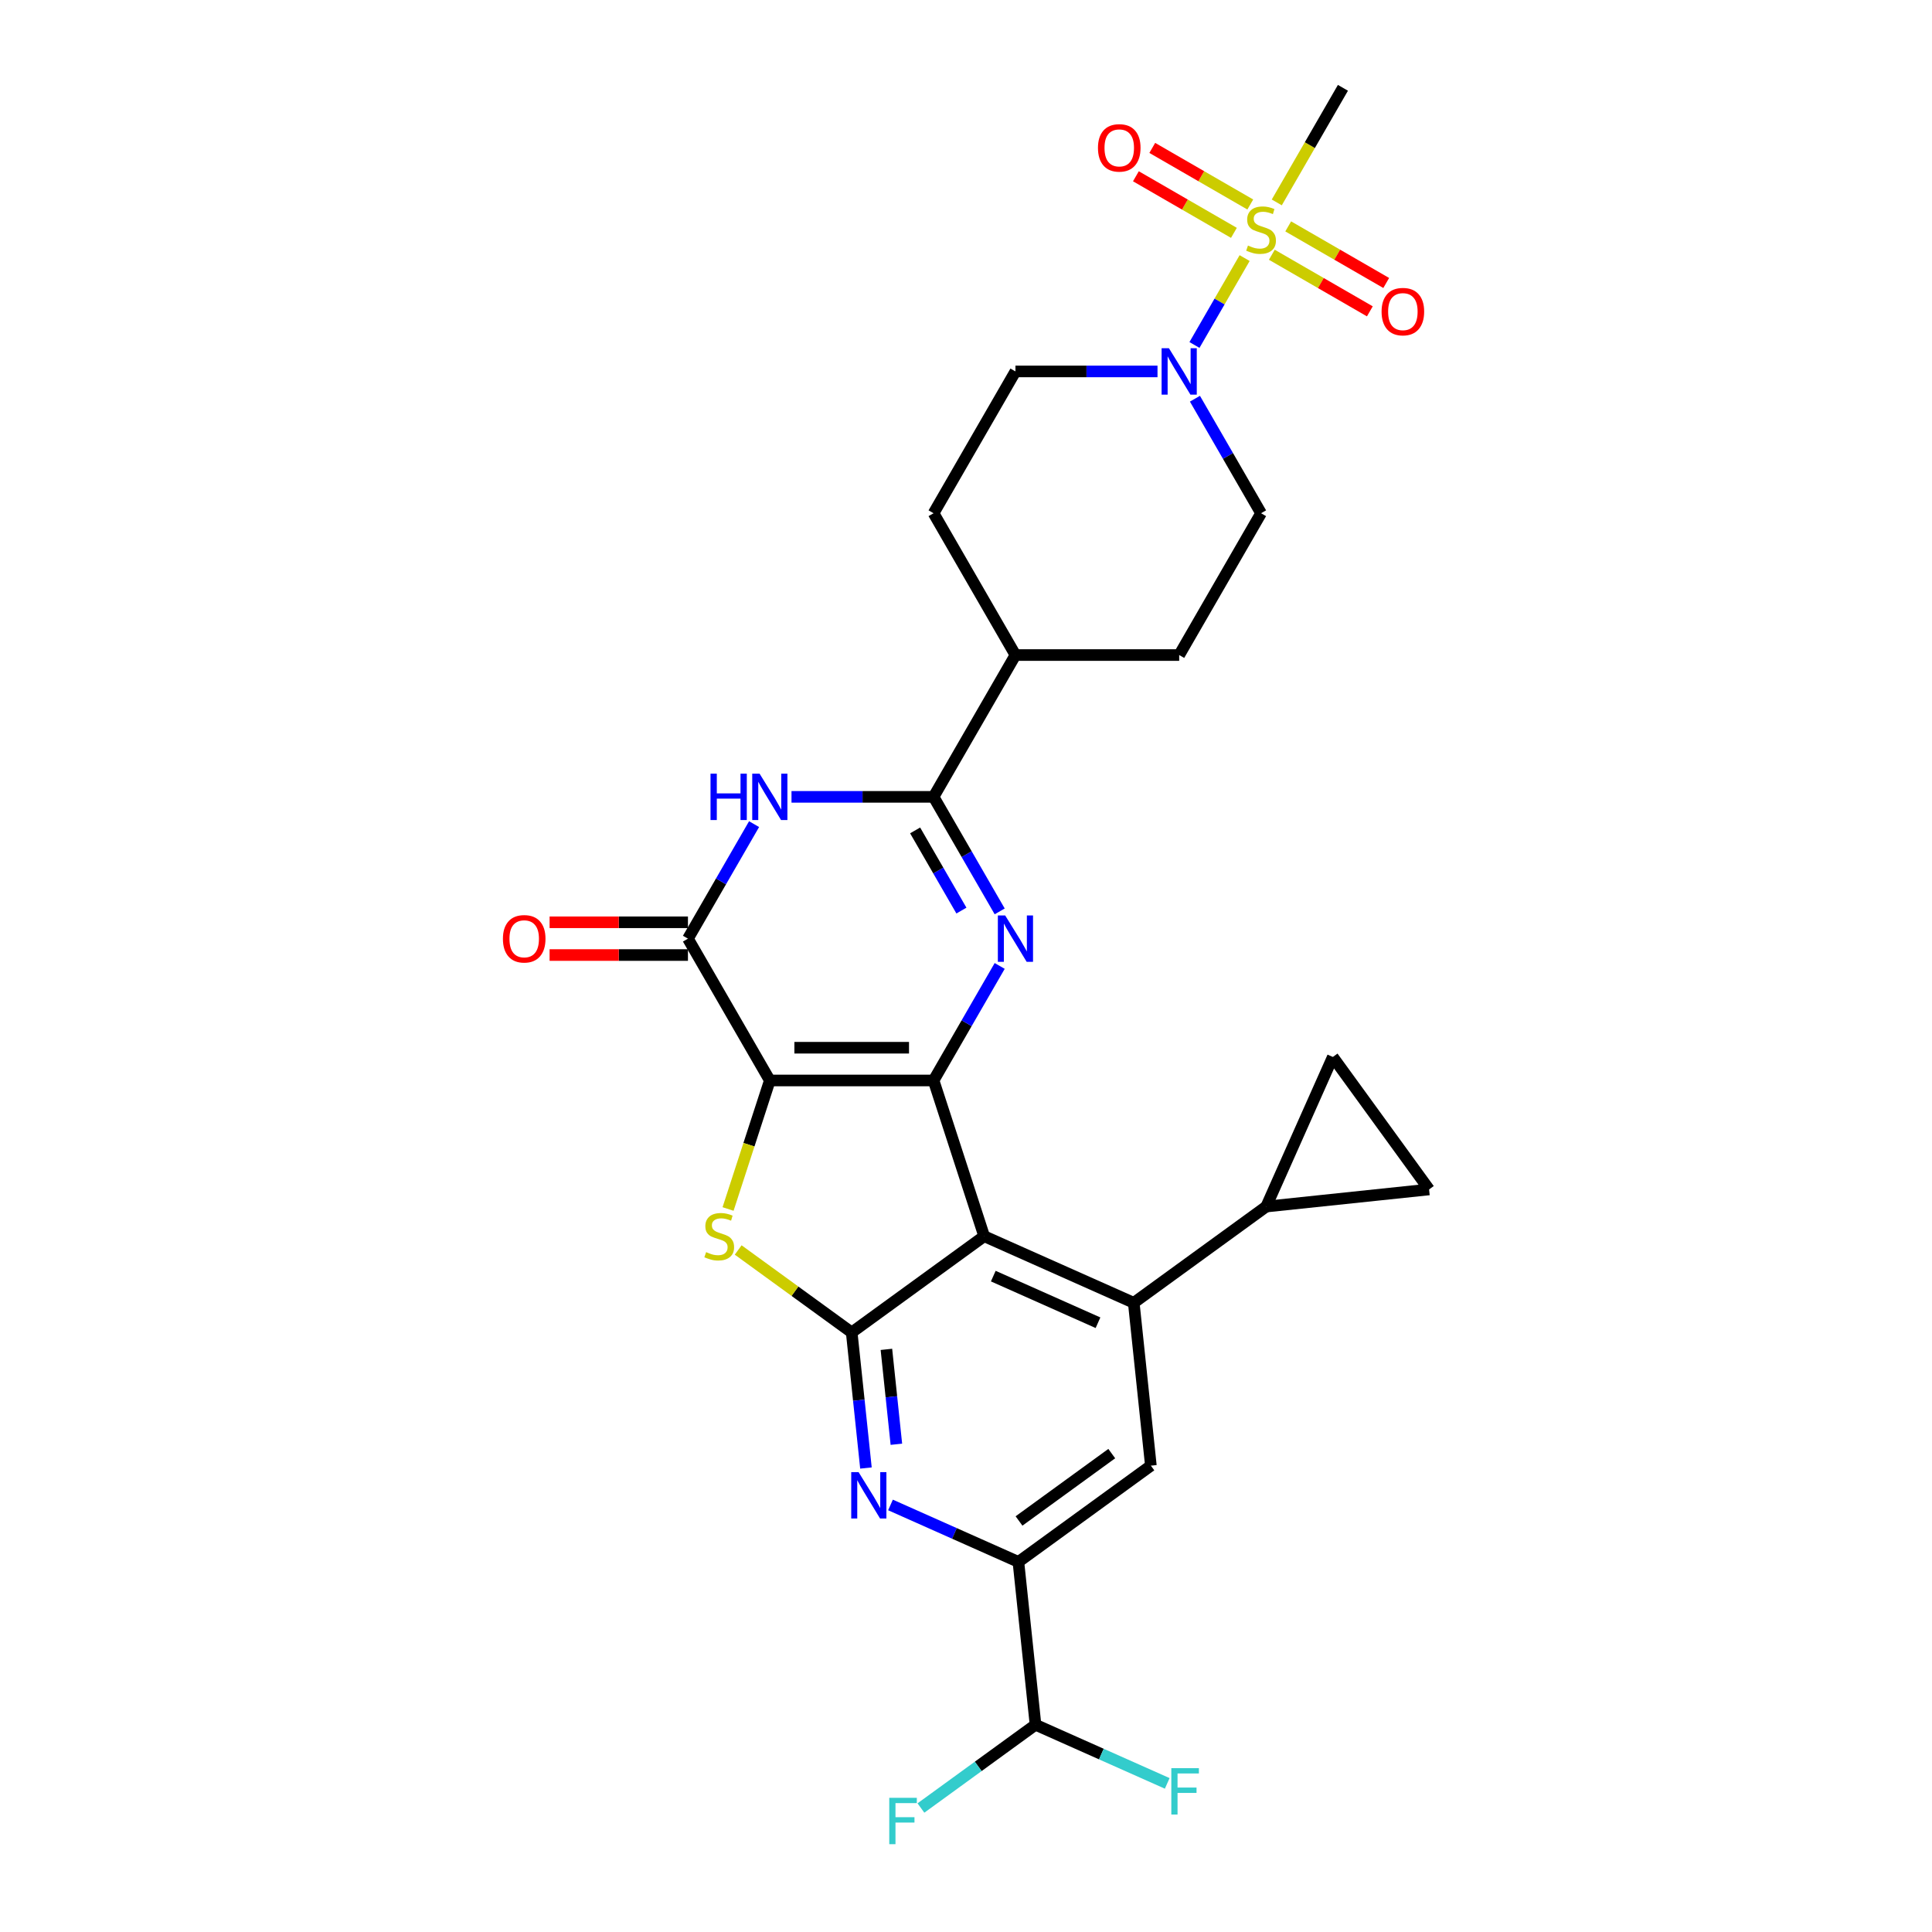 <?xml version='1.0' encoding='iso-8859-1'?>
<svg version='1.1' baseProfile='full'
              xmlns='http://www.w3.org/2000/svg'
                      xmlns:rdkit='http://www.rdkit.org/xml'
                      xmlns:xlink='http://www.w3.org/1999/xlink'
                  xml:space='preserve'
width='1000px' height='1000px' viewBox='0 0 1000 1000'>
<!-- END OF HEADER -->
<rect style='opacity:1.0;fill:#FFFFFF;stroke:none' width='1000' height='1000' x='0' y='0'> </rect>
<path class='bond-0' d='M 398.46,559.251 L 483.214,559.251' style='fill:none;fill-rule:evenodd;stroke:#000000;stroke-width:6px;stroke-linecap:butt;stroke-linejoin:miter;stroke-opacity:1' />
<path class='bond-0' d='M 411.173,542.3 L 470.501,542.3' style='fill:none;fill-rule:evenodd;stroke:#000000;stroke-width:6px;stroke-linecap:butt;stroke-linejoin:miter;stroke-opacity:1' />
<path class='bond-4' d='M 398.46,559.251 L 387.653,592.511' style='fill:none;fill-rule:evenodd;stroke:#000000;stroke-width:6px;stroke-linecap:butt;stroke-linejoin:miter;stroke-opacity:1' />
<path class='bond-4' d='M 387.653,592.511 L 376.846,625.771' style='fill:none;fill-rule:evenodd;stroke:#CCCC00;stroke-width:6px;stroke-linecap:butt;stroke-linejoin:miter;stroke-opacity:1' />
<path class='bond-6' d='M 398.46,559.251 L 356.083,485.851' style='fill:none;fill-rule:evenodd;stroke:#000000;stroke-width:6px;stroke-linecap:butt;stroke-linejoin:miter;stroke-opacity:1' />
<path class='bond-1' d='M 483.214,559.251 L 509.405,639.857' style='fill:none;fill-rule:evenodd;stroke:#000000;stroke-width:6px;stroke-linecap:butt;stroke-linejoin:miter;stroke-opacity:1' />
<path class='bond-2' d='M 483.214,559.251 L 500.327,529.611' style='fill:none;fill-rule:evenodd;stroke:#000000;stroke-width:6px;stroke-linecap:butt;stroke-linejoin:miter;stroke-opacity:1' />
<path class='bond-2' d='M 500.327,529.611 L 517.439,499.971' style='fill:none;fill-rule:evenodd;stroke:#0000FF;stroke-width:6px;stroke-linecap:butt;stroke-linejoin:miter;stroke-opacity:1' />
<path class='bond-9' d='M 509.405,639.857 L 586.832,674.329' style='fill:none;fill-rule:evenodd;stroke:#000000;stroke-width:6px;stroke-linecap:butt;stroke-linejoin:miter;stroke-opacity:1' />
<path class='bond-9' d='M 514.124,660.513 L 568.323,684.644' style='fill:none;fill-rule:evenodd;stroke:#000000;stroke-width:6px;stroke-linecap:butt;stroke-linejoin:miter;stroke-opacity:1' />
<path class='bond-29' d='M 509.405,639.857 L 440.837,689.674' style='fill:none;fill-rule:evenodd;stroke:#000000;stroke-width:6px;stroke-linecap:butt;stroke-linejoin:miter;stroke-opacity:1' />
<path class='bond-30' d='M 517.439,471.731 L 500.327,442.091' style='fill:none;fill-rule:evenodd;stroke:#0000FF;stroke-width:6px;stroke-linecap:butt;stroke-linejoin:miter;stroke-opacity:1' />
<path class='bond-30' d='M 500.327,442.091 L 483.214,412.452' style='fill:none;fill-rule:evenodd;stroke:#000000;stroke-width:6px;stroke-linecap:butt;stroke-linejoin:miter;stroke-opacity:1' />
<path class='bond-30' d='M 497.626,471.315 L 485.647,450.567' style='fill:none;fill-rule:evenodd;stroke:#0000FF;stroke-width:6px;stroke-linecap:butt;stroke-linejoin:miter;stroke-opacity:1' />
<path class='bond-30' d='M 485.647,450.567 L 473.668,429.819' style='fill:none;fill-rule:evenodd;stroke:#000000;stroke-width:6px;stroke-linecap:butt;stroke-linejoin:miter;stroke-opacity:1' />
<path class='bond-3' d='M 440.837,689.674 L 411.461,668.331' style='fill:none;fill-rule:evenodd;stroke:#000000;stroke-width:6px;stroke-linecap:butt;stroke-linejoin:miter;stroke-opacity:1' />
<path class='bond-3' d='M 411.461,668.331 L 382.084,646.987' style='fill:none;fill-rule:evenodd;stroke:#CCCC00;stroke-width:6px;stroke-linecap:butt;stroke-linejoin:miter;stroke-opacity:1' />
<path class='bond-10' d='M 440.837,689.674 L 444.525,724.759' style='fill:none;fill-rule:evenodd;stroke:#000000;stroke-width:6px;stroke-linecap:butt;stroke-linejoin:miter;stroke-opacity:1' />
<path class='bond-10' d='M 444.525,724.759 L 448.212,759.844' style='fill:none;fill-rule:evenodd;stroke:#0000FF;stroke-width:6px;stroke-linecap:butt;stroke-linejoin:miter;stroke-opacity:1' />
<path class='bond-10' d='M 458.801,698.428 L 461.383,722.987' style='fill:none;fill-rule:evenodd;stroke:#000000;stroke-width:6px;stroke-linecap:butt;stroke-linejoin:miter;stroke-opacity:1' />
<path class='bond-10' d='M 461.383,722.987 L 463.964,747.547' style='fill:none;fill-rule:evenodd;stroke:#0000FF;stroke-width:6px;stroke-linecap:butt;stroke-linejoin:miter;stroke-opacity:1' />
<path class='bond-5' d='M 644.219,133.584 L 631.236,156.071' style='fill:none;fill-rule:evenodd;stroke:#CCCC00;stroke-width:6px;stroke-linecap:butt;stroke-linejoin:miter;stroke-opacity:1' />
<path class='bond-5' d='M 631.236,156.071 L 618.253,178.559' style='fill:none;fill-rule:evenodd;stroke:#0000FF;stroke-width:6px;stroke-linecap:butt;stroke-linejoin:miter;stroke-opacity:1' />
<path class='bond-17' d='M 647.146,105.848 L 621.781,91.203' style='fill:none;fill-rule:evenodd;stroke:#CCCC00;stroke-width:6px;stroke-linecap:butt;stroke-linejoin:miter;stroke-opacity:1' />
<path class='bond-17' d='M 621.781,91.203 L 596.415,76.558' style='fill:none;fill-rule:evenodd;stroke:#FF0000;stroke-width:6px;stroke-linecap:butt;stroke-linejoin:miter;stroke-opacity:1' />
<path class='bond-17' d='M 638.671,120.527 L 613.305,105.883' style='fill:none;fill-rule:evenodd;stroke:#CCCC00;stroke-width:6px;stroke-linecap:butt;stroke-linejoin:miter;stroke-opacity:1' />
<path class='bond-17' d='M 613.305,105.883 L 587.94,91.238' style='fill:none;fill-rule:evenodd;stroke:#FF0000;stroke-width:6px;stroke-linecap:butt;stroke-linejoin:miter;stroke-opacity:1' />
<path class='bond-18' d='M 658.3,131.86 L 683.666,146.505' style='fill:none;fill-rule:evenodd;stroke:#CCCC00;stroke-width:6px;stroke-linecap:butt;stroke-linejoin:miter;stroke-opacity:1' />
<path class='bond-18' d='M 683.666,146.505 L 709.031,161.15' style='fill:none;fill-rule:evenodd;stroke:#FF0000;stroke-width:6px;stroke-linecap:butt;stroke-linejoin:miter;stroke-opacity:1' />
<path class='bond-18' d='M 666.775,117.18 L 692.141,131.825' style='fill:none;fill-rule:evenodd;stroke:#CCCC00;stroke-width:6px;stroke-linecap:butt;stroke-linejoin:miter;stroke-opacity:1' />
<path class='bond-18' d='M 692.141,131.825 L 717.507,146.47' style='fill:none;fill-rule:evenodd;stroke:#FF0000;stroke-width:6px;stroke-linecap:butt;stroke-linejoin:miter;stroke-opacity:1' />
<path class='bond-26' d='M 660.856,104.768 L 677.978,75.111' style='fill:none;fill-rule:evenodd;stroke:#CCCC00;stroke-width:6px;stroke-linecap:butt;stroke-linejoin:miter;stroke-opacity:1' />
<path class='bond-26' d='M 677.978,75.111 L 695.1,45.455' style='fill:none;fill-rule:evenodd;stroke:#000000;stroke-width:6px;stroke-linecap:butt;stroke-linejoin:miter;stroke-opacity:1' />
<path class='bond-7' d='M 356.083,485.851 L 373.195,456.211' style='fill:none;fill-rule:evenodd;stroke:#000000;stroke-width:6px;stroke-linecap:butt;stroke-linejoin:miter;stroke-opacity:1' />
<path class='bond-7' d='M 373.195,456.211 L 390.308,426.572' style='fill:none;fill-rule:evenodd;stroke:#0000FF;stroke-width:6px;stroke-linecap:butt;stroke-linejoin:miter;stroke-opacity:1' />
<path class='bond-21' d='M 356.083,477.376 L 320.274,477.376' style='fill:none;fill-rule:evenodd;stroke:#000000;stroke-width:6px;stroke-linecap:butt;stroke-linejoin:miter;stroke-opacity:1' />
<path class='bond-21' d='M 320.274,477.376 L 284.465,477.376' style='fill:none;fill-rule:evenodd;stroke:#FF0000;stroke-width:6px;stroke-linecap:butt;stroke-linejoin:miter;stroke-opacity:1' />
<path class='bond-21' d='M 356.083,494.327 L 320.274,494.327' style='fill:none;fill-rule:evenodd;stroke:#000000;stroke-width:6px;stroke-linecap:butt;stroke-linejoin:miter;stroke-opacity:1' />
<path class='bond-21' d='M 320.274,494.327 L 284.465,494.327' style='fill:none;fill-rule:evenodd;stroke:#FF0000;stroke-width:6px;stroke-linecap:butt;stroke-linejoin:miter;stroke-opacity:1' />
<path class='bond-8' d='M 409.681,412.452 L 446.448,412.452' style='fill:none;fill-rule:evenodd;stroke:#0000FF;stroke-width:6px;stroke-linecap:butt;stroke-linejoin:miter;stroke-opacity:1' />
<path class='bond-8' d='M 446.448,412.452 L 483.214,412.452' style='fill:none;fill-rule:evenodd;stroke:#000000;stroke-width:6px;stroke-linecap:butt;stroke-linejoin:miter;stroke-opacity:1' />
<path class='bond-19' d='M 483.214,412.452 L 525.592,339.052' style='fill:none;fill-rule:evenodd;stroke:#000000;stroke-width:6px;stroke-linecap:butt;stroke-linejoin:miter;stroke-opacity:1' />
<path class='bond-13' d='M 586.832,674.329 L 595.691,758.619' style='fill:none;fill-rule:evenodd;stroke:#000000;stroke-width:6px;stroke-linecap:butt;stroke-linejoin:miter;stroke-opacity:1' />
<path class='bond-14' d='M 586.832,674.329 L 655.4,624.512' style='fill:none;fill-rule:evenodd;stroke:#000000;stroke-width:6px;stroke-linecap:butt;stroke-linejoin:miter;stroke-opacity:1' />
<path class='bond-12' d='M 460.918,778.96 L 494.021,793.699' style='fill:none;fill-rule:evenodd;stroke:#0000FF;stroke-width:6px;stroke-linecap:butt;stroke-linejoin:miter;stroke-opacity:1' />
<path class='bond-12' d='M 494.021,793.699 L 527.123,808.437' style='fill:none;fill-rule:evenodd;stroke:#000000;stroke-width:6px;stroke-linecap:butt;stroke-linejoin:miter;stroke-opacity:1' />
<path class='bond-11' d='M 618.498,206.373 L 635.611,236.013' style='fill:none;fill-rule:evenodd;stroke:#0000FF;stroke-width:6px;stroke-linecap:butt;stroke-linejoin:miter;stroke-opacity:1' />
<path class='bond-11' d='M 635.611,236.013 L 652.723,265.653' style='fill:none;fill-rule:evenodd;stroke:#000000;stroke-width:6px;stroke-linecap:butt;stroke-linejoin:miter;stroke-opacity:1' />
<path class='bond-33' d='M 599.124,192.253 L 562.358,192.253' style='fill:none;fill-rule:evenodd;stroke:#0000FF;stroke-width:6px;stroke-linecap:butt;stroke-linejoin:miter;stroke-opacity:1' />
<path class='bond-33' d='M 562.358,192.253 L 525.592,192.253' style='fill:none;fill-rule:evenodd;stroke:#000000;stroke-width:6px;stroke-linecap:butt;stroke-linejoin:miter;stroke-opacity:1' />
<path class='bond-20' d='M 527.123,808.437 L 535.983,892.727' style='fill:none;fill-rule:evenodd;stroke:#000000;stroke-width:6px;stroke-linecap:butt;stroke-linejoin:miter;stroke-opacity:1' />
<path class='bond-31' d='M 527.123,808.437 L 595.691,758.619' style='fill:none;fill-rule:evenodd;stroke:#000000;stroke-width:6px;stroke-linecap:butt;stroke-linejoin:miter;stroke-opacity:1' />
<path class='bond-31' d='M 527.445,787.251 L 575.442,752.379' style='fill:none;fill-rule:evenodd;stroke:#000000;stroke-width:6px;stroke-linecap:butt;stroke-linejoin:miter;stroke-opacity:1' />
<path class='bond-15' d='M 655.4,624.512 L 689.872,547.085' style='fill:none;fill-rule:evenodd;stroke:#000000;stroke-width:6px;stroke-linecap:butt;stroke-linejoin:miter;stroke-opacity:1' />
<path class='bond-16' d='M 655.4,624.512 L 739.69,615.653' style='fill:none;fill-rule:evenodd;stroke:#000000;stroke-width:6px;stroke-linecap:butt;stroke-linejoin:miter;stroke-opacity:1' />
<path class='bond-32' d='M 689.872,547.085 L 739.69,615.653' style='fill:none;fill-rule:evenodd;stroke:#000000;stroke-width:6px;stroke-linecap:butt;stroke-linejoin:miter;stroke-opacity:1' />
<path class='bond-24' d='M 525.592,339.052 L 483.214,265.653' style='fill:none;fill-rule:evenodd;stroke:#000000;stroke-width:6px;stroke-linecap:butt;stroke-linejoin:miter;stroke-opacity:1' />
<path class='bond-25' d='M 525.592,339.052 L 610.346,339.052' style='fill:none;fill-rule:evenodd;stroke:#000000;stroke-width:6px;stroke-linecap:butt;stroke-linejoin:miter;stroke-opacity:1' />
<path class='bond-27' d='M 535.983,892.727 L 506.326,914.273' style='fill:none;fill-rule:evenodd;stroke:#000000;stroke-width:6px;stroke-linecap:butt;stroke-linejoin:miter;stroke-opacity:1' />
<path class='bond-27' d='M 506.326,914.273 L 476.67,935.82' style='fill:none;fill-rule:evenodd;stroke:#33CCCC;stroke-width:6px;stroke-linecap:butt;stroke-linejoin:miter;stroke-opacity:1' />
<path class='bond-28' d='M 535.983,892.727 L 570.068,907.903' style='fill:none;fill-rule:evenodd;stroke:#000000;stroke-width:6px;stroke-linecap:butt;stroke-linejoin:miter;stroke-opacity:1' />
<path class='bond-28' d='M 570.068,907.903 L 604.154,923.079' style='fill:none;fill-rule:evenodd;stroke:#33CCCC;stroke-width:6px;stroke-linecap:butt;stroke-linejoin:miter;stroke-opacity:1' />
<path class='bond-22' d='M 652.723,265.653 L 610.346,339.052' style='fill:none;fill-rule:evenodd;stroke:#000000;stroke-width:6px;stroke-linecap:butt;stroke-linejoin:miter;stroke-opacity:1' />
<path class='bond-23' d='M 525.592,192.253 L 483.214,265.653' style='fill:none;fill-rule:evenodd;stroke:#000000;stroke-width:6px;stroke-linecap:butt;stroke-linejoin:miter;stroke-opacity:1' />
<path  class='atom-3' d='M 520.286 473.85
L 528.151 486.563
Q 528.931 487.817, 530.185 490.089
Q 531.44 492.36, 531.507 492.496
L 531.507 473.85
L 534.694 473.85
L 534.694 497.852
L 531.406 497.852
L 522.964 483.953
Q 521.981 482.325, 520.93 480.461
Q 519.913 478.596, 519.608 478.02
L 519.608 497.852
L 516.489 497.852
L 516.489 473.85
L 520.286 473.85
' fill='#0000FF'/>
<path  class='atom-5' d='M 365.489 648.095
Q 365.76 648.197, 366.879 648.671
Q 367.998 649.146, 369.218 649.451
Q 370.473 649.722, 371.693 649.722
Q 373.965 649.722, 375.287 648.637
Q 376.609 647.518, 376.609 645.586
Q 376.609 644.264, 375.931 643.45
Q 375.287 642.637, 374.27 642.196
Q 373.253 641.755, 371.558 641.247
Q 369.422 640.603, 368.133 639.992
Q 366.879 639.382, 365.964 638.094
Q 365.082 636.806, 365.082 634.636
Q 365.082 631.619, 367.116 629.754
Q 369.184 627.889, 373.253 627.889
Q 376.033 627.889, 379.185 629.212
L 378.406 631.822
Q 375.524 630.635, 373.354 630.635
Q 371.015 630.635, 369.727 631.619
Q 368.439 632.568, 368.472 634.229
Q 368.472 635.517, 369.117 636.297
Q 369.795 637.077, 370.744 637.517
Q 371.727 637.958, 373.354 638.467
Q 375.524 639.145, 376.812 639.823
Q 378.101 640.501, 379.016 641.891
Q 379.965 643.247, 379.965 645.586
Q 379.965 648.908, 377.728 650.705
Q 375.524 652.468, 371.829 652.468
Q 369.693 652.468, 368.066 651.994
Q 366.472 651.553, 364.574 650.773
L 365.489 648.095
' fill='#CCCC00'/>
<path  class='atom-6' d='M 645.943 127.092
Q 646.214 127.194, 647.333 127.668
Q 648.451 128.143, 649.672 128.448
Q 650.926 128.719, 652.147 128.719
Q 654.418 128.719, 655.74 127.635
Q 657.062 126.516, 657.062 124.583
Q 657.062 123.261, 656.384 122.448
Q 655.74 121.634, 654.723 121.193
Q 653.706 120.752, 652.011 120.244
Q 649.875 119.6, 648.587 118.99
Q 647.333 118.379, 646.417 117.091
Q 645.536 115.803, 645.536 113.633
Q 645.536 110.616, 647.57 108.751
Q 649.638 106.887, 653.706 106.887
Q 656.486 106.887, 659.639 108.209
L 658.859 110.819
Q 655.978 109.633, 653.808 109.633
Q 651.469 109.633, 650.18 110.616
Q 648.892 111.565, 648.926 113.226
Q 648.926 114.515, 649.57 115.294
Q 650.248 116.074, 651.197 116.515
Q 652.181 116.955, 653.808 117.464
Q 655.978 118.142, 657.266 118.82
Q 658.554 119.498, 659.469 120.888
Q 660.419 122.244, 660.419 124.583
Q 660.419 127.906, 658.181 129.703
Q 655.978 131.465, 652.282 131.465
Q 650.147 131.465, 648.519 130.991
Q 646.926 130.55, 645.027 129.77
L 645.943 127.092
' fill='#CCCC00'/>
<path  class='atom-8' d='M 367.762 400.45
L 371.017 400.45
L 371.017 410.655
L 383.289 410.655
L 383.289 400.45
L 386.544 400.45
L 386.544 424.453
L 383.289 424.453
L 383.289 413.367
L 371.017 413.367
L 371.017 424.453
L 367.762 424.453
L 367.762 400.45
' fill='#0000FF'/>
<path  class='atom-8' d='M 393.154 400.45
L 401.02 413.164
Q 401.799 414.418, 403.054 416.689
Q 404.308 418.961, 404.376 419.096
L 404.376 400.45
L 407.563 400.45
L 407.563 424.453
L 404.274 424.453
L 395.833 410.553
Q 394.849 408.926, 393.798 407.061
Q 392.781 405.197, 392.476 404.62
L 392.476 424.453
L 389.357 424.453
L 389.357 400.45
L 393.154 400.45
' fill='#0000FF'/>
<path  class='atom-11' d='M 444.391 761.963
L 452.256 774.676
Q 453.036 775.93, 454.29 778.202
Q 455.544 780.473, 455.612 780.609
L 455.612 761.963
L 458.799 761.963
L 458.799 785.965
L 455.511 785.965
L 447.069 772.066
Q 446.086 770.438, 445.035 768.574
Q 444.018 766.709, 443.713 766.133
L 443.713 785.965
L 440.594 785.965
L 440.594 761.963
L 444.391 761.963
' fill='#0000FF'/>
<path  class='atom-12' d='M 605.04 180.252
L 612.905 192.965
Q 613.685 194.22, 614.94 196.491
Q 616.194 198.763, 616.262 198.898
L 616.262 180.252
L 619.448 180.252
L 619.448 204.255
L 616.16 204.255
L 607.718 190.355
Q 606.735 188.728, 605.684 186.863
Q 604.667 184.998, 604.362 184.422
L 604.362 204.255
L 601.243 204.255
L 601.243 180.252
L 605.04 180.252
' fill='#0000FF'/>
<path  class='atom-18' d='M 568.306 76.545
Q 568.306 70.781, 571.153 67.561
Q 574.001 64.34, 579.324 64.34
Q 584.646 64.34, 587.494 67.561
Q 590.342 70.781, 590.342 76.545
Q 590.342 82.376, 587.46 85.698
Q 584.578 88.987, 579.324 88.987
Q 574.035 88.987, 571.153 85.698
Q 568.306 82.41, 568.306 76.545
M 579.324 86.274
Q 582.985 86.274, 584.951 83.834
Q 586.952 81.359, 586.952 76.545
Q 586.952 71.832, 584.951 69.459
Q 582.985 67.052, 579.324 67.052
Q 575.662 67.052, 573.662 69.425
Q 571.696 71.798, 571.696 76.545
Q 571.696 81.392, 573.662 83.834
Q 575.662 86.274, 579.324 86.274
' fill='#FF0000'/>
<path  class='atom-19' d='M 715.104 161.299
Q 715.104 155.536, 717.952 152.315
Q 720.8 149.094, 726.122 149.094
Q 731.445 149.094, 734.293 152.315
Q 737.141 155.536, 737.141 161.299
Q 737.141 167.13, 734.259 170.452
Q 731.377 173.741, 726.122 173.741
Q 720.834 173.741, 717.952 170.452
Q 715.104 167.164, 715.104 161.299
M 726.122 171.029
Q 729.784 171.029, 731.75 168.588
Q 733.75 166.113, 733.75 161.299
Q 733.75 156.587, 731.75 154.213
Q 729.784 151.806, 726.122 151.806
Q 722.461 151.806, 720.461 154.18
Q 718.495 156.553, 718.495 161.299
Q 718.495 166.147, 720.461 168.588
Q 722.461 171.029, 726.122 171.029
' fill='#FF0000'/>
<path  class='atom-22' d='M 260.31 485.919
Q 260.31 480.156, 263.158 476.935
Q 266.006 473.714, 271.328 473.714
Q 276.651 473.714, 279.499 476.935
Q 282.347 480.156, 282.347 485.919
Q 282.347 491.75, 279.465 495.072
Q 276.583 498.361, 271.328 498.361
Q 266.04 498.361, 263.158 495.072
Q 260.31 491.784, 260.31 485.919
M 271.328 495.649
Q 274.99 495.649, 276.956 493.208
Q 278.956 490.733, 278.956 485.919
Q 278.956 481.207, 276.956 478.833
Q 274.99 476.426, 271.328 476.426
Q 267.667 476.426, 265.667 478.8
Q 263.701 481.173, 263.701 485.919
Q 263.701 490.767, 265.667 493.208
Q 267.667 495.649, 271.328 495.649
' fill='#FF0000'/>
<path  class='atom-28' d='M 460.279 930.543
L 474.551 930.543
L 474.551 933.289
L 463.499 933.289
L 463.499 940.578
L 473.331 940.578
L 473.331 943.358
L 463.499 943.358
L 463.499 954.545
L 460.279 954.545
L 460.279 930.543
' fill='#33CCCC'/>
<path  class='atom-29' d='M 606.273 915.198
L 620.546 915.198
L 620.546 917.944
L 609.494 917.944
L 609.494 925.233
L 619.325 925.233
L 619.325 928.013
L 609.494 928.013
L 609.494 939.201
L 606.273 939.201
L 606.273 915.198
' fill='#33CCCC'/>
</svg>
